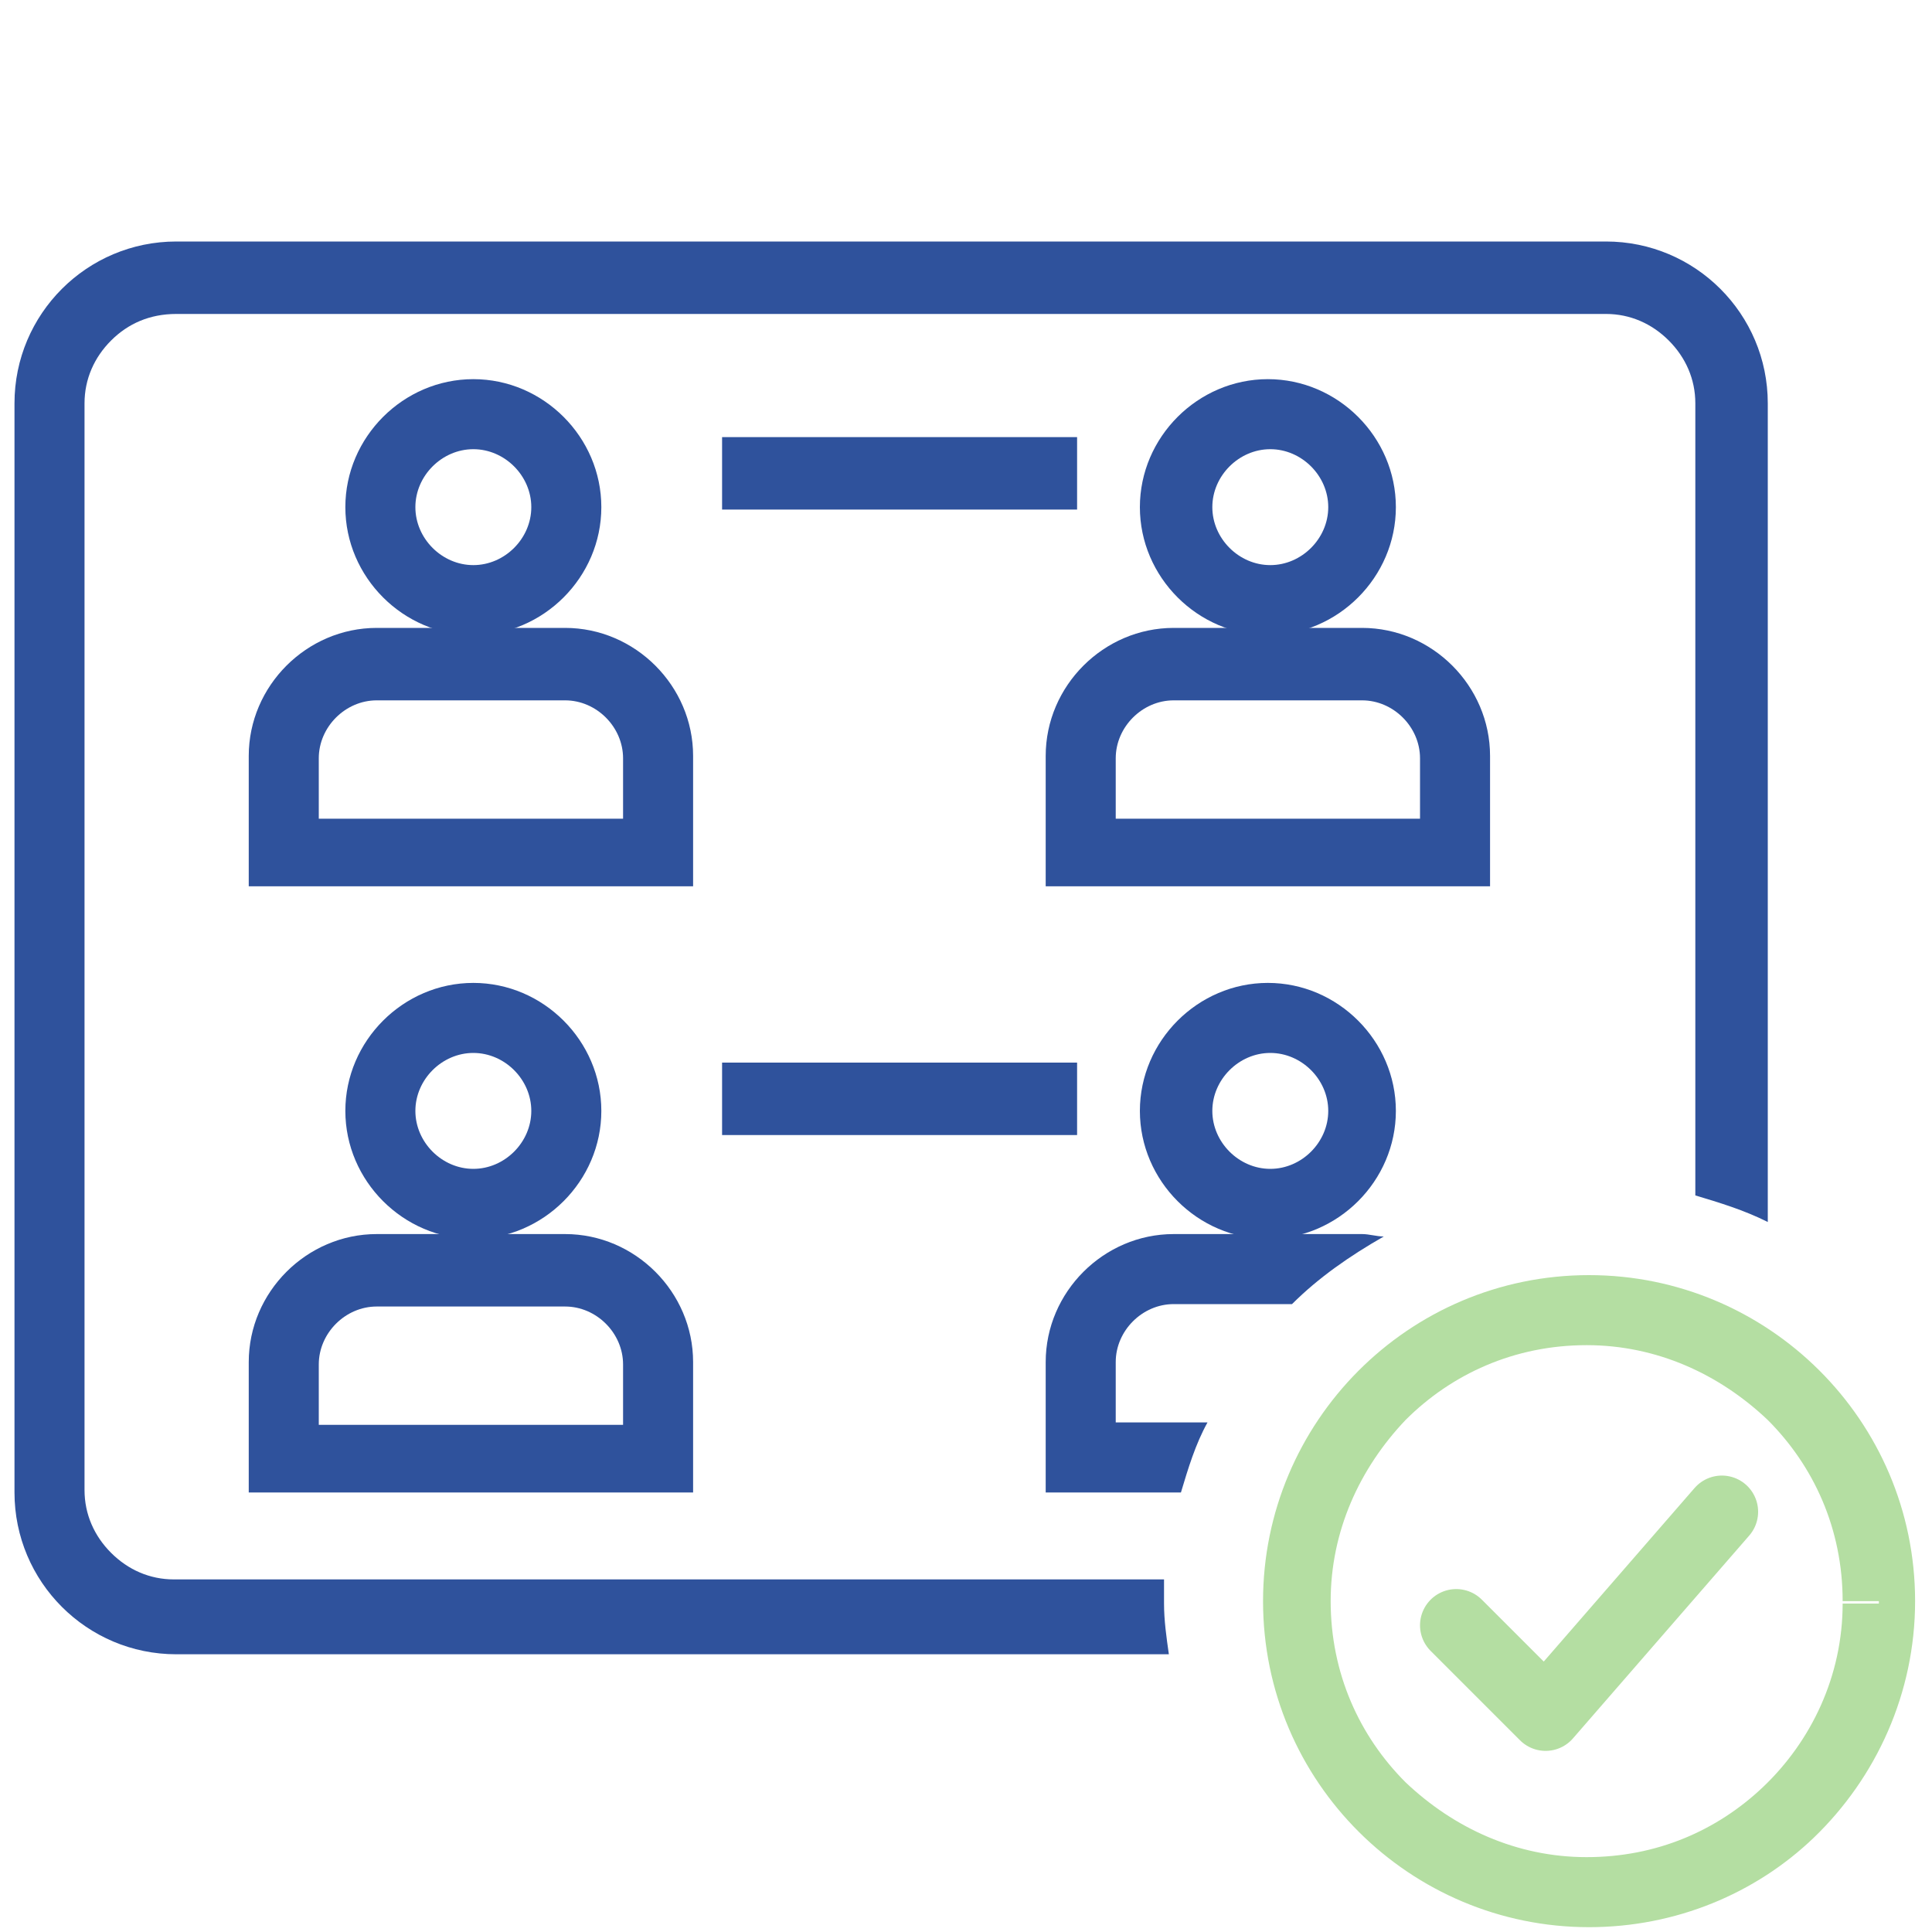 <?xml version="1.0" encoding="UTF-8"?>
<!-- Generator: Adobe Illustrator 24.0.0, SVG Export Plug-In . SVG Version: 6.00 Build 0)  -->
<svg xmlns="http://www.w3.org/2000/svg" xmlns:xlink="http://www.w3.org/1999/xlink" version="1.1" id="Layer_1" x="0px" y="0px" viewBox="0 0 80 80" style="enable-background:new 0 0 80 80;" xml:space="preserve">
<style type="text/css">
	.st0{fill:#FFFFFF;stroke:#FFFFFF;stroke-width:3.174;stroke-linecap:round;stroke-linejoin:round;stroke-miterlimit:10;}
	.st1{opacity:0.5;fill:none;stroke:#6ABD45;stroke-width:3.5;stroke-miterlimit:10;}
	.st2{fill:none;stroke:#B4DEA2;stroke-width:3;stroke-linecap:round;stroke-linejoin:round;stroke-miterlimit:10;}
	.st3{fill:none;stroke:#2F529C;stroke-width:3;stroke-linecap:round;stroke-linejoin:round;stroke-miterlimit:10;}
	.st4{fill:#FFFFFF;}
	.st5{fill:none;stroke:#2F529C;stroke-width:3.5;stroke-linecap:round;stroke-linejoin:round;stroke-miterlimit:10;}
	.st6{opacity:0.5;}
	.st7{opacity:0.7;fill:#73C391;}
	.st8{opacity:0.5;fill:none;stroke:#73C391;stroke-width:3.5;stroke-linecap:round;stroke-linejoin:round;stroke-miterlimit:10;}
	.st9{fill:none;stroke:#2F529C;stroke-width:3.226;stroke-linecap:round;stroke-linejoin:round;stroke-miterlimit:10;}
	.st10{fill:#2F529C;}
	.st11{fill:#B4DEA2;}
	.st12{fill:none;}
	.st13{clip-path:url(#SVGID_2_);fill:#B4DEA2;}
	.st14{fill:#8FCD73;}
</style>
<polyline class="st2" points="60.3,67.3 64,71 71.3,62.6 "></polyline>
<path class="st10" d="M23.5,21H22c0,1.3-1.1,2.4-2.4,2.4c-1.3,0-2.4-1.1-2.4-2.4c0-1.3,1.1-2.4,2.4-2.4c1.3,0,2.4,1.1,2.4,2.4H23.5  h1.4c0-2.9-2.4-5.3-5.3-5.3c-2.9,0-5.3,2.4-5.3,5.3c0,2.9,2.4,5.3,5.3,5.3c2.9,0,5.3-2.4,5.3-5.3H23.5z"></path>
<path class="st10" d="M27.3,35.3h1.4v-4c0-2.9-2.4-5.3-5.3-5.3h-7.8c-2.9,0-5.3,2.4-5.3,5.3v5.4h18.4v-1.4H27.3v-1.4H13.2v-2.5  c0-1.3,1.1-2.4,2.4-2.4h7.8c1.3,0,2.4,1.1,2.4,2.4v4H27.3v-1.4V35.3z"></path>
<path class="st10" d="M56.4,21h-1.4c0,1.3-1.1,2.4-2.4,2.4c-1.3,0-2.4-1.1-2.4-2.4c0-1.3,1.1-2.4,2.4-2.4c1.3,0,2.4,1.1,2.4,2.4  H56.4h1.4c0-2.9-2.4-5.3-5.3-5.3c-2.9,0-5.3,2.4-5.3,5.3c0,2.9,2.4,5.3,5.3,5.3c2.9,0,5.3-2.4,5.3-5.3H56.4z"></path>
<path class="st10" d="M60.3,35.3h1.4v-4c0-2.9-2.4-5.3-5.3-5.3h-7.8c-2.9,0-5.3,2.4-5.3,5.3v5.4h18.4v-1.4H60.3v-1.4H46.2v-2.5  c0-1.3,1.1-2.4,2.4-2.4h7.8c1.3,0,2.4,1.1,2.4,2.4v4H60.3v-1.4V35.3z"></path>
<path class="st10" d="M23.5,46H22c0,1.3-1.1,2.4-2.4,2.4c-1.3,0-2.4-1.1-2.4-2.4c0-1.3,1.1-2.4,2.4-2.4c1.3,0,2.4,1.1,2.4,2.4H23.5  h1.4c0-2.9-2.4-5.3-5.3-5.3c-2.9,0-5.3,2.4-5.3,5.3c0,2.9,2.4,5.3,5.3,5.3c2.9,0,5.3-2.4,5.3-5.3H23.5z"></path>
<path class="st10" d="M27.3,60.4h1.4v-4c0-2.9-2.4-5.3-5.3-5.3h-7.8c-2.9,0-5.3,2.4-5.3,5.3v5.4h18.4v-1.4H27.3v-1.4H13.2v-2.5  c0-1.3,1.1-2.4,2.4-2.4h7.8c1.3,0,2.4,1.1,2.4,2.4v4H27.3v-1.4V60.4z"></path>
<path class="st10" d="M56.4,46h-1.4c0,1.3-1.1,2.4-2.4,2.4c-1.3,0-2.4-1.1-2.4-2.4c0-1.3,1.1-2.4,2.4-2.4c1.3,0,2.4,1.1,2.4,2.4  H56.4h1.4c0-2.9-2.4-5.3-5.3-5.3c-2.9,0-5.3,2.4-5.3,5.3c0,2.9,2.4,5.3,5.3,5.3c2.9,0,5.3-2.4,5.3-5.3H56.4z"></path>
<polyline class="st10" points="29.9,21.1 44.6,21.1 44.6,18.1 29.9,18.1 "></polyline>
<polyline class="st10" points="29.9,47 44.6,47 44.6,44 29.9,44 "></polyline>
<path class="st10" d="M48.2,66.4c0-0.3,0-0.6,0-1h-41c-1,0-1.9-0.4-2.6-1.1c-0.7-0.7-1.1-1.6-1.1-2.6V16.7c0-1,0.4-1.9,1.1-2.6  C5.3,13.4,6.2,13,7.3,13h59.2c1,0,1.9,0.4,2.6,1.1c0.7,0.7,1.1,1.6,1.1,2.6v32.8c1,0.3,2,0.6,3,1.1V16.7c0-3.7-3-6.7-6.7-6.7H7.3  c-3.7,0-6.7,3-6.7,6.7v45.1c0,3.7,3,6.7,6.7,6.7h41.1C48.3,67.8,48.2,67.1,48.2,66.4z"></path>
<path class="st11" d="M77.8,66.4h-1.5c0,3-1.3,5.7-3.3,7.6c-1.9,1.8-4.4,2.9-7.3,2.9c-2.9,0-5.5-1.2-7.5-3.1  c-1.9-1.9-3.1-4.5-3.1-7.5c0-2.9,1.2-5.5,3.1-7.5c1.9-1.9,4.5-3.1,7.5-3.1c2.9,0,5.5,1.2,7.5,3.1c1.9,1.9,3.1,4.5,3.1,7.5H77.8h1.5  c0-7.5-6.1-13.5-13.5-13.5c-7.5,0-13.5,6.1-13.5,13.5c0,7.5,6.1,13.5,13.5,13.5c3.6,0,6.9-1.4,9.3-3.7c2.6-2.5,4.2-6,4.2-9.8H77.8z"></path>
<path class="st10" d="M50,58.9h-3.8v-2.5c0-1.3,1.1-2.4,2.4-2.4h4.9c1.1-1.1,2.4-2,3.8-2.8c-0.3,0-0.6-0.1-0.9-0.1h-7.8  c-2.9,0-5.3,2.4-5.3,5.3v5.4h5.6C49.2,60.8,49.5,59.8,50,58.9z"></path>
</svg>
